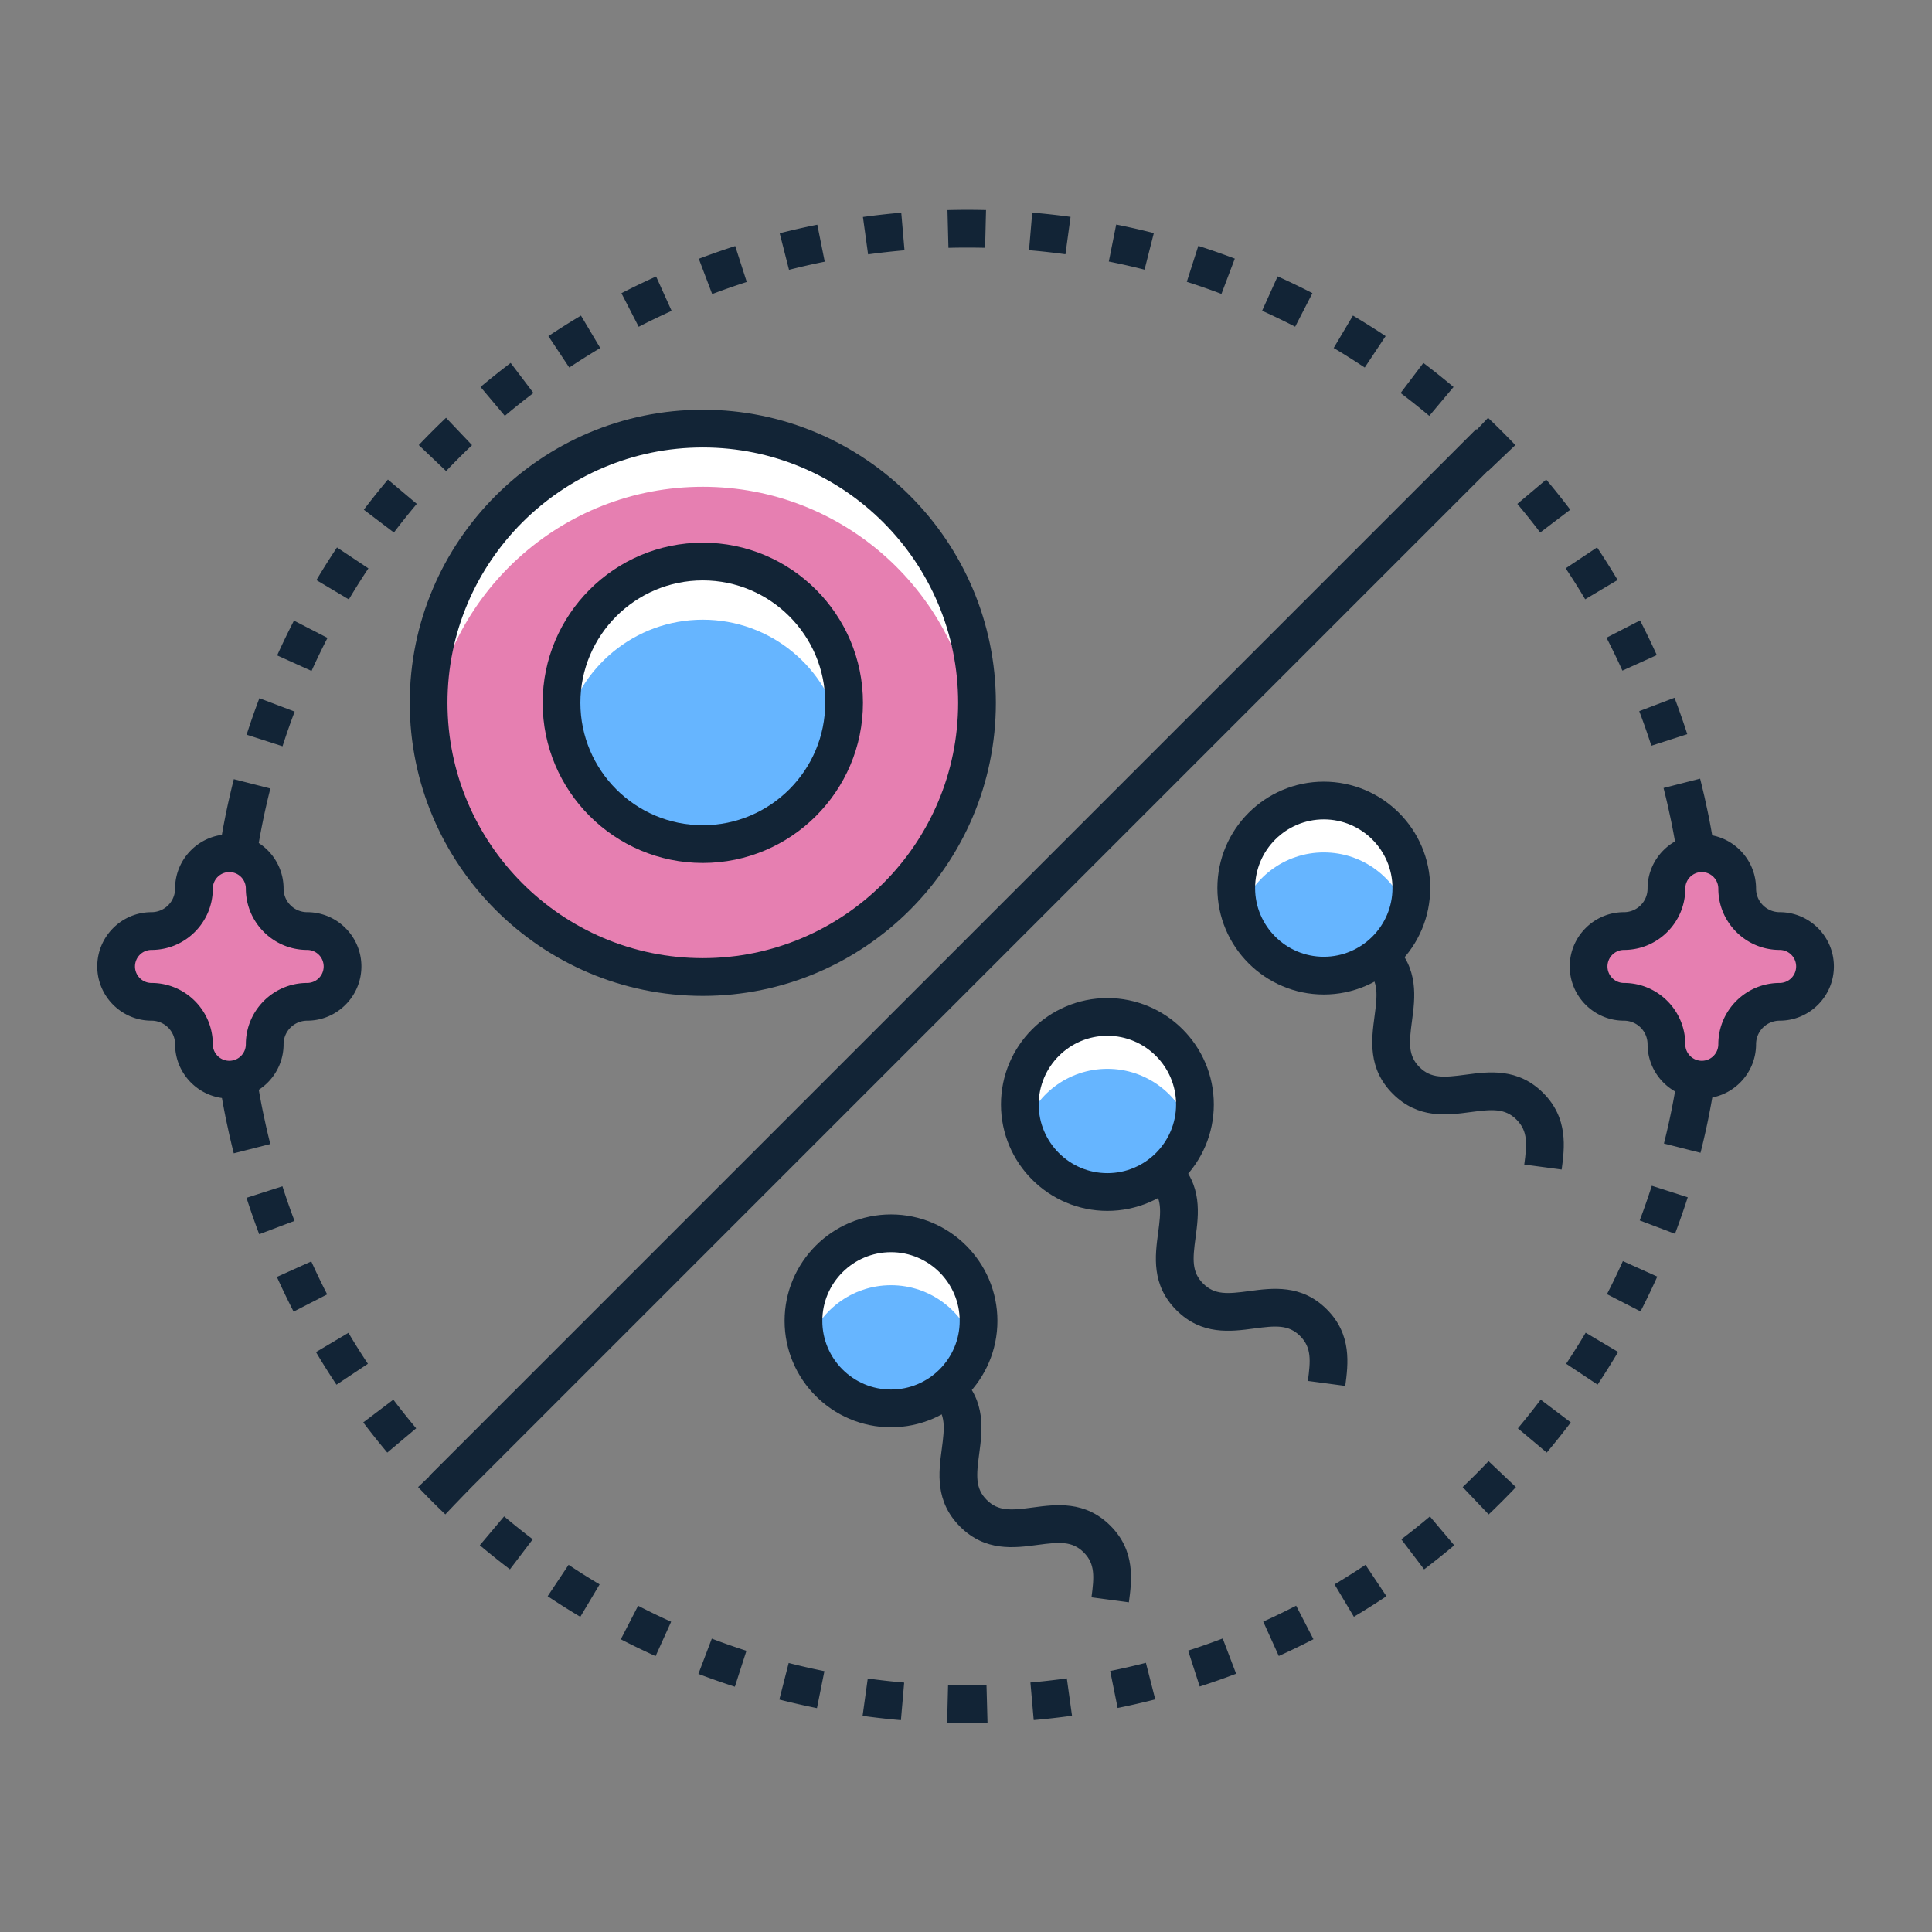 <svg xmlns="http://www.w3.org/2000/svg" xml:space="preserve" id="Layer_1" x="0" y="0" style="enable-background:new 0 0 256 256" version="1.1" viewBox="0 0 256 256"><rect x="0" y="0" width="256" height="256" fill="#808080" stroke="none"/><style>.st0{fill:#122436}.st1{fill:#e67fb1}.st2{fill:#fff}.st3{fill:#66b5ff}</style><switch><g><path d="M66.892 55.103zM63.674 51.276l3.217 3.827a95.45 95.45 0 0 1 3.794-3.028l-3.019-3.986a101.277 101.277 0 0 0-3.992 3.187zM63.578 204.754a100.51 100.51 0 0 0 3.992 3.193l3.023-3.983a95.62 95.62 0 0 1-3.794-3.035l-3.221 3.825zM72.568 211.506a101.21 101.21 0 0 0 4.326 2.73l2.559-4.295a95.024 95.024 0 0 1-4.111-2.594l-2.774 4.159zM59.026 193.604l-3.627 3.442a101.73 101.73 0 0 0 3.61 3.616l3.448-3.621a96.694 96.694 0 0 1-3.431-3.437zM55.489 58.974l3.623 3.446a96.721 96.721 0 0 1 3.435-3.434l-3.444-3.625a101.757 101.757 0 0 0-3.614 3.613zM82.261 217.215a99.747 99.747 0 0 0 4.608 2.229l2.061-4.555a94.308 94.308 0 0 1-4.377-2.117l-2.292 4.443zM92.595 34.29l1.772 4.675a94.687 94.687 0 0 1 4.583-1.604l-1.53-4.76a101.103 101.103 0 0 0-4.825 1.689zM103.267 225.199c1.646.42 3.307.8 4.984 1.138l.987-4.902a94.136 94.136 0 0 1-4.733-1.081l-1.238 4.845zM92.54 221.802a99.685 99.685 0 0 0 4.833 1.696l1.534-4.759a94.704 94.704 0 0 1-4.59-1.611l-1.777 4.674zM72.662 44.539l2.77 4.162a94.98 94.98 0 0 1 4.105-2.584l-2.555-4.298a101.803 101.803 0 0 0-4.32 2.72zM82.343 38.852l2.287 4.447a94.22 94.22 0 0 1 4.365-2.105l-2.056-4.558c-1.554.701-3.086 1.44-4.596 2.216zM48.209 67.539l3.984 3.021a95.451 95.451 0 0 1 3.033-3.796L51.4 63.545a101.437 101.437 0 0 0-3.191 3.994zM46.168 176.606l-4.3 2.552c.87 1.465 1.776 2.907 2.717 4.322l4.164-2.768a94.703 94.703 0 0 1-2.581-4.106zM210.046 79.408l4.296-2.557a99.58 99.58 0 0 0-2.722-4.319l-4.161 2.773a93.762 93.762 0 0 1 2.587 4.103zM48.814 75.311l-4.161-2.772a100.234 100.234 0 0 0-2.727 4.328l4.297 2.557a97.01 97.01 0 0 1 2.591-4.113zM43.396 84.524l-4.445-2.289a100.234 100.234 0 0 0-2.226 4.609l4.557 2.058a94.79 94.79 0 0 1 2.114-4.378zM212.868 84.498a95.77 95.77 0 0 1 2.108 4.364l4.556-2.059a100.12 100.12 0 0 0-2.219-4.594l-4.445 2.289zM48.132 188.479a100.537 100.537 0 0 0 3.184 3.994l3.829-3.215a96.161 96.161 0 0 1-3.026-3.795l-3.987 3.016zM218.814 98.814l4.759-1.532a99.992 99.992 0 0 0-1.691-4.824l-4.674 1.775a96.108 96.108 0 0 1 1.606 4.581zM41.282 88.903zM43.352 171.513a94.26 94.26 0 0 1-2.103-4.367l-4.559 2.053a99.12 99.12 0 0 0 2.214 4.597l4.448-2.283zM37.425 157.189l-4.761 1.527a100.002 100.002 0 0 0 1.685 4.826l4.676-1.769a93.986 93.986 0 0 1-1.6-4.584zM37.437 98.883zM35.818 151.59c-.185-.728-.36-1.46-.528-2.195-.084-.366-.16-.734-.24-1.102-.09-.418-.183-.835-.267-1.255a95.376 95.376 0 0 1-1.473-10.049 96.547 96.547 0 0 1-.393-6.584v-.001c-.02-.8-.03-1.598-.03-2.394l.001-.084c.003-3.606.208-7.166.603-10.67.028-.249.063-.495.093-.743a94.714 94.714 0 0 1 2.242-12.032l-4.845-1.235a104.23 104.23 0 0 0-.555 2.302h-.002l-.014.064a98.92 98.92 0 0 0-.564 2.618h.001a99.56 99.56 0 0 0-1.017 6.048l-.006-.001c-.074.541-.137 1.086-.203 1.63-.032.263-.068.525-.098.789-.1.884-.189 1.771-.266 2.661h.001a100.616 100.616 0 0 0-.335 6.122h-.004c-.02.814-.03 1.631-.03 2.449l-.001.08c0 .838.01 1.678.031 2.52v.001l.002.059h.001c.052 2.058.172 4.098.346 6.122l-.007.001c.021.246.049.489.072.734.041.44.083.879.129 1.316a120.632 120.632 0 0 0 .301 2.526c.022.167.039.335.062.501l.008-.001a99.261 99.261 0 0 0 1.015 6.047l-.004.001.041.191c.09.444.188.886.283 1.328.083.385.163.771.251 1.155l.035.163.004-.001c.166.719.335 1.436.517 2.149l4.843-1.23zM39.045 94.291l-4.675-1.774a99.689 99.689 0 0 0-1.693 4.834l4.76 1.531a95.085 95.085 0 0 1 1.608-4.591zM125.673 32.839l.117-.003a95.787 95.787 0 0 1 4.742-.001l.122-4.999a101.461 101.461 0 0 0-4.987.001l-.123.003.129 4.999zM200.79 58.979a100.923 100.923 0 0 0-3.615-3.612l-3.443 3.625a96.72 96.72 0 0 1 3.436 3.433l3.622-3.446zM193.81 197.048l3.448 3.62a100.102 100.102 0 0 0 3.61-3.617l-3.627-3.441a97.57 97.57 0 0 1-3.431 3.438zM185.68 203.969l3.024 3.982a101.434 101.434 0 0 0 3.988-3.191l-3.222-3.823a95.604 95.604 0 0 1-3.79 3.032zM180.937 207.348a94.37 94.37 0 0 1-4.102 2.589l2.56 4.295a99.217 99.217 0 0 0 4.317-2.725l-2.775-4.159zM208.068 67.537a100.533 100.533 0 0 0-3.189-3.99l-3.825 3.22a95.437 95.437 0 0 1 3.03 3.792l3.984-3.022zM189.47 200.936h.001zM192.602 51.281a101.45 101.45 0 0 0-3.996-3.189l-3.018 3.986a96.353 96.353 0 0 1 3.798 3.03l3.216-3.827zM212.93 171.486l4.448 2.283a100.246 100.246 0 0 0 2.22-4.612l-4.559-2.053a94.36 94.36 0 0 1-2.109 4.382zM217.27 161.714l4.677 1.768a100.45 100.45 0 0 0 1.688-4.837l-4.762-1.525a95.851 95.851 0 0 1-1.603 4.594zM228.359 130.513a101.665 101.665 0 0 0-.002-4.925l-.005-.184h-.002a101.323 101.323 0 0 0-.352-6.121l.008-.001c-.021-.245-.05-.488-.073-.733a101.682 101.682 0 0 0-.428-3.776c-.025-.189-.045-.38-.071-.569l-.008.001a99.893 99.893 0 0 0-1.021-6.046l.003-.001c-.01-.052-.023-.103-.033-.155-.095-.467-.198-.93-.299-1.395-.079-.36-.153-.722-.235-1.08l-.032-.146-.003.001c-.171-.738-.347-1.475-.533-2.207l-4.845 1.237c.189.74.368 1.484.539 2.231.079.342.15.687.225 1.031.096.442.195.883.285 1.327a95.302 95.302 0 0 1 1.482 10.047 96.25 96.25 0 0 1 .429 9.054 95.92 95.92 0 0 1-.591 10.641c-.026.237-.059.473-.087.71a95.01 95.01 0 0 1-2.231 12.068l4.847 1.229c.205-.809.4-1.622.585-2.439h.001l.008-.039c.189-.832.367-1.668.534-2.508h-.002a99.706 99.706 0 0 0 1.011-6.049l.005.001c.072-.529.133-1.062.197-1.594.033-.278.072-.555.103-.834.098-.881.186-1.764.262-2.652h-.001c.171-2.025.277-4.067.326-6.122l.004-.002zM210.109 176.59a95.356 95.356 0 0 1-2.586 4.115l4.165 2.767c.943-1.419 1.85-2.863 2.721-4.331l-4.3-2.551zM204.149 185.461v.001l.001-.001zM201.122 189.261l3.83 3.214a101.44 101.44 0 0 0 3.186-3.998l-3.988-3.016a95.637 95.637 0 0 1-3.028 3.8zM183.604 44.539a100.24 100.24 0 0 0-4.33-2.724l-2.554 4.298a95.982 95.982 0 0 1 4.114 2.588l2.77-4.162zM130.716 223.272l-.232.006a95.697 95.697 0 0 1-4.859-.002l-.127 4.998a101.608 101.608 0 0 0 5.109.002l.244-.006-.135-4.998zM141.855 28.735c-1.681-.23-3.374-.418-5.079-.564l-.425 4.982c1.62.138 3.229.317 4.826.536l.678-4.954zM152.888 30.884a100.591 100.591 0 0 0-4.985-1.132l-.981 4.903c1.593.319 3.171.677 4.735 1.075l1.231-4.846zM136.536 222.939l.436 4.981c1.705-.149 3.398-.341 5.077-.574l-.688-4.952a96.41 96.41 0 0 1-4.825.545zM114.298 227.362c1.68.232 3.373.423 5.079.57l.431-4.981a94.495 94.495 0 0 1-4.825-.542l-.685 4.953zM103.314 30.906l1.234 4.845a95.007 95.007 0 0 1 4.734-1.077l-.984-4.902c-1.677.337-3.339.716-4.984 1.134zM114.344 28.751l.682 4.953c1.596-.22 3.205-.4 4.826-.54l-.43-4.981c-1.705.147-3.398.337-5.078.568zM162.015 217.107a93.935 93.935 0 0 1-4.58 1.609l1.535 4.758a99.608 99.608 0 0 0 4.823-1.694l-1.778-4.673zM173.904 38.843a99.76 99.76 0 0 0-4.611-2.223l-2.056 4.558c1.48.667 2.94 1.372 4.38 2.112l2.287-4.447zM167.384 214.873l2.062 4.555a100.132 100.132 0 0 0 4.593-2.222l-2.292-4.444a95.274 95.274 0 0 1-4.363 2.111zM147.105 221.416l.989 4.901c1.677-.339 3.338-.719 4.983-1.14l-1.24-4.844c-1.561.4-3.139.761-4.732 1.083zM163.619 34.268a99.693 99.693 0 0 0-4.835-1.69l-1.528 4.761a94.712 94.712 0 0 1 4.592 1.605l1.771-4.676zM151.838 220.333z" class="st0"/><path d="M35.075 138.369a5.63 5.63 0 0 1 5.625-5.625 4.688 4.688 0 0 0 0-9.376 5.63 5.63 0 0 1-5.625-5.625 4.688 4.688 0 0 0-9.376 0 5.63 5.63 0 0 1-5.625 5.625 4.688 4.688 0 0 0 0 9.376 5.63 5.63 0 0 1 5.625 5.625 4.688 4.688 0 0 0 9.376 0z" class="st1"/><path d="M30.387 145.557c-3.963 0-7.188-3.225-7.188-7.188a3.129 3.129 0 0 0-3.125-3.125c-3.963 0-7.187-3.225-7.187-7.188 0-3.963 3.224-7.188 7.187-7.188a3.129 3.129 0 0 0 3.125-3.125c0-3.963 3.224-7.187 7.188-7.187s7.188 3.224 7.188 7.187a3.129 3.129 0 0 0 3.125 3.125c3.963 0 7.188 3.224 7.188 7.188 0 3.963-3.224 7.188-7.188 7.188a3.129 3.129 0 0 0-3.125 3.125c0 3.963-3.224 7.188-7.188 7.188zm0-30a2.191 2.191 0 0 0-2.188 2.188c0 4.48-3.645 8.125-8.125 8.125a2.191 2.191 0 0 0-2.188 2.188c0 1.206.982 2.188 2.188 2.188 4.48 0 8.125 3.645 8.125 8.125 0 1.206.982 2.188 2.188 2.188a2.19 2.19 0 0 0 2.188-2.188c0-4.48 3.645-8.125 8.125-8.125a2.19 2.19 0 0 0 2.188-2.188 2.19 2.19 0 0 0-2.188-2.188c-4.48 0-8.125-3.645-8.125-8.125a2.19 2.19 0 0 0-2.188-2.188z" class="st0"/><path d="M230.187 138.369a5.63 5.63 0 0 1 5.625-5.625 4.688 4.688 0 0 0 0-9.376 5.63 5.63 0 0 1-5.625-5.625 4.688 4.688 0 0 0-9.376 0 5.63 5.63 0 0 1-5.625 5.625 4.688 4.688 0 0 0 0 9.376 5.63 5.63 0 0 1 5.625 5.625 4.688 4.688 0 0 0 9.376 0z" class="st1"/><path d="M225.499 145.557c-3.963 0-7.188-3.225-7.188-7.188a3.129 3.129 0 0 0-3.125-3.125c-3.963 0-7.188-3.225-7.188-7.188 0-3.963 3.225-7.188 7.188-7.188a3.129 3.129 0 0 0 3.125-3.125c0-3.963 3.225-7.187 7.188-7.187 3.963 0 7.188 3.224 7.188 7.187a3.129 3.129 0 0 0 3.125 3.125c3.963 0 7.188 3.224 7.188 7.188 0 3.963-3.225 7.188-7.188 7.188a3.129 3.129 0 0 0-3.125 3.125c-.001 3.963-3.225 7.188-7.188 7.188zm0-30a2.191 2.191 0 0 0-2.188 2.188c0 4.48-3.644 8.125-8.125 8.125a2.191 2.191 0 0 0-2.188 2.188c0 1.206.982 2.188 2.188 2.188 4.481 0 8.125 3.645 8.125 8.125 0 1.206.982 2.188 2.188 2.188a2.19 2.19 0 0 0 2.188-2.188c0-4.48 3.645-8.125 8.125-8.125a2.19 2.19 0 0 0 2.188-2.188 2.19 2.19 0 0 0-2.188-2.188c-4.48 0-8.125-3.645-8.125-8.125a2.191 2.191 0 0 0-2.188-2.188z" class="st0"/><circle cx="93.126" cy="93.126" r="36.333" class="st1" transform="rotate(-75.795 93.129 93.129)"/><path d="M93.126 64.5c18.765 0 34.203 14.225 36.128 32.48.134-1.267.205-2.552.205-3.854 0-20.066-16.267-36.333-36.333-36.333S56.793 73.06 56.793 93.126c0 1.302.072 2.587.205 3.854C58.923 78.725 74.362 64.5 93.126 64.5z" class="st2"/><path d="M93.126 131.96c-21.413 0-38.833-17.42-38.833-38.834s17.42-38.833 38.833-38.833 38.833 17.42 38.833 38.833-17.42 38.834-38.833 38.834zm0-72.667c-18.655 0-33.833 15.178-33.833 33.833 0 18.656 15.178 33.834 33.833 33.834s33.833-15.178 33.833-33.834c0-18.656-15.178-33.833-33.833-33.833z" class="st0"/><circle cx="93.126" cy="93.126" r="18.721" class="st3" transform="rotate(-75.896 93.124 93.122)"/><path d="M93.126 82.112c9.018 0 16.543 6.378 18.32 14.867.26-1.244.401-2.532.401-3.854 0-10.339-8.382-18.721-18.721-18.721s-18.721 8.382-18.721 18.721c0 1.322.141 2.61.401 3.854 1.778-8.489 9.302-14.867 18.32-14.867z" class="st2"/><path d="M93.126 114.347c-11.701 0-21.221-9.52-21.221-21.221s9.52-21.221 21.221-21.221 21.221 9.52 21.221 21.221-9.52 21.221-21.221 21.221zm0-37.442c-8.944 0-16.221 7.276-16.221 16.221 0 8.944 7.276 16.221 16.221 16.221 8.944 0 16.221-7.276 16.221-16.221 0-8.944-7.277-16.221-16.221-16.221zM56.856 195.607 195.605 56.858l3.535 3.535L60.392 199.142z" class="st0"/><circle cx="118.064" cy="175.02" r="11.601" class="st3"/><path d="M118.064 170.297c5.21 0 9.617 3.434 11.082 8.162.337-1.087.519-2.242.519-3.439 0-6.407-5.194-11.601-11.601-11.601-6.407 0-11.601 5.194-11.601 11.601 0 1.197.182 2.352.519 3.439 1.465-4.728 5.872-8.162 11.082-8.162z" class="st2"/><path d="M118.063 189.12c-7.775 0-14.101-6.326-14.101-14.101s6.325-14.101 14.101-14.101 14.101 6.326 14.101 14.101-6.325 14.101-14.101 14.101zm0-23.201c-5.019 0-9.101 4.083-9.101 9.101 0 5.018 4.082 9.101 9.101 9.101 5.019 0 9.102-4.083 9.102-9.101 0-5.018-4.083-9.101-9.102-9.101z" class="st0"/><path d="m149.582 212.315-4.955-.661c.359-2.695.502-4.423-1.022-5.948-1.529-1.529-3.226-1.388-6.098-1.002-3.095.414-6.944.929-10.296-2.422-3.351-3.351-2.834-7.201-2.419-10.294.385-2.869.527-4.567-.999-6.094l3.535-3.535c3.351 3.35 2.834 7.2 2.419 10.293-.385 2.869-.527 4.567.999 6.094 1.53 1.529 3.23 1.387 6.099 1.002 3.094-.414 6.944-.929 10.295 2.423 3.349 3.349 2.825 7.277 2.442 10.144z" class="st0"/><circle cx="146.737" cy="146.347" r="11.601" class="st3" transform="matrix(.01 -1 1 .01 -1.016 291.668)"/><path d="M146.736 141.624c5.21 0 9.617 3.434 11.082 8.162.337-1.087.519-2.242.519-3.439 0-6.407-5.194-11.601-11.601-11.601-6.407 0-11.601 5.194-11.601 11.601 0 1.197.182 2.352.519 3.439 1.466-4.728 5.873-8.162 11.082-8.162z" class="st2"/><path d="M146.736 160.448c-7.775 0-14.101-6.326-14.101-14.101 0-7.775 6.325-14.101 14.101-14.101 7.775 0 14.102 6.326 14.102 14.101 0 7.775-6.326 14.101-14.102 14.101zm0-23.202c-5.018 0-9.101 4.082-9.101 9.101 0 5.018 4.082 9.101 9.101 9.101 5.019 0 9.102-4.083 9.102-9.101 0-5.018-4.083-9.101-9.102-9.101z" class="st0"/><path d="m178.255 183.643-4.955-.661c.359-2.695.502-4.423-1.023-5.949-1.529-1.528-3.227-1.386-6.099-1.002-3.095.413-6.945.928-10.295-2.423-3.351-3.35-2.834-7.2-2.419-10.293.385-2.869.527-4.567-.999-6.094l3.535-3.535c3.351 3.35 2.834 7.2 2.419 10.294-.385 2.869-.527 4.567.999 6.094 1.528 1.528 3.224 1.386 6.098 1.002 3.097-.413 6.945-.928 10.296 2.422 3.35 3.35 2.826 7.277 2.443 10.145z" class="st0"/><circle cx="175.409" cy="117.674" r="11.601" class="st3"/><path d="M175.409 112.951c5.21 0 9.617 3.434 11.082 8.162.337-1.087.519-2.242.519-3.439 0-6.407-5.194-11.601-11.601-11.601-6.407 0-11.601 5.194-11.601 11.601 0 1.197.182 2.352.519 3.439 1.466-4.728 5.873-8.162 11.082-8.162z" class="st2"/><path d="M175.409 131.775c-7.775 0-14.101-6.326-14.101-14.101 0-7.775 6.325-14.101 14.101-14.101 7.775 0 14.101 6.326 14.101 14.101 0 7.775-6.325 14.101-14.101 14.101zm0-23.202c-5.019 0-9.101 4.083-9.101 9.101 0 5.019 4.082 9.101 9.101 9.101 5.019 0 9.101-4.082 9.101-9.101 0-5.018-4.082-9.101-9.101-9.101z" class="st0"/><path d="m206.928 154.97-4.955-.661c.359-2.695.502-4.423-1.023-5.949-1.529-1.529-3.227-1.385-6.099-1.002-3.096.414-6.945.928-10.295-2.423-3.35-3.35-2.834-7.199-2.419-10.292.384-2.87.527-4.567-1-6.094l3.535-3.536c3.351 3.351 2.835 7.201 2.42 10.294-.385 2.869-.527 4.566.999 6.093 1.528 1.528 3.224 1.386 6.098 1.002 3.096-.413 6.945-.928 10.296 2.422 3.35 3.351 2.826 7.279 2.443 10.146z" class="st0"/></g></switch></svg>